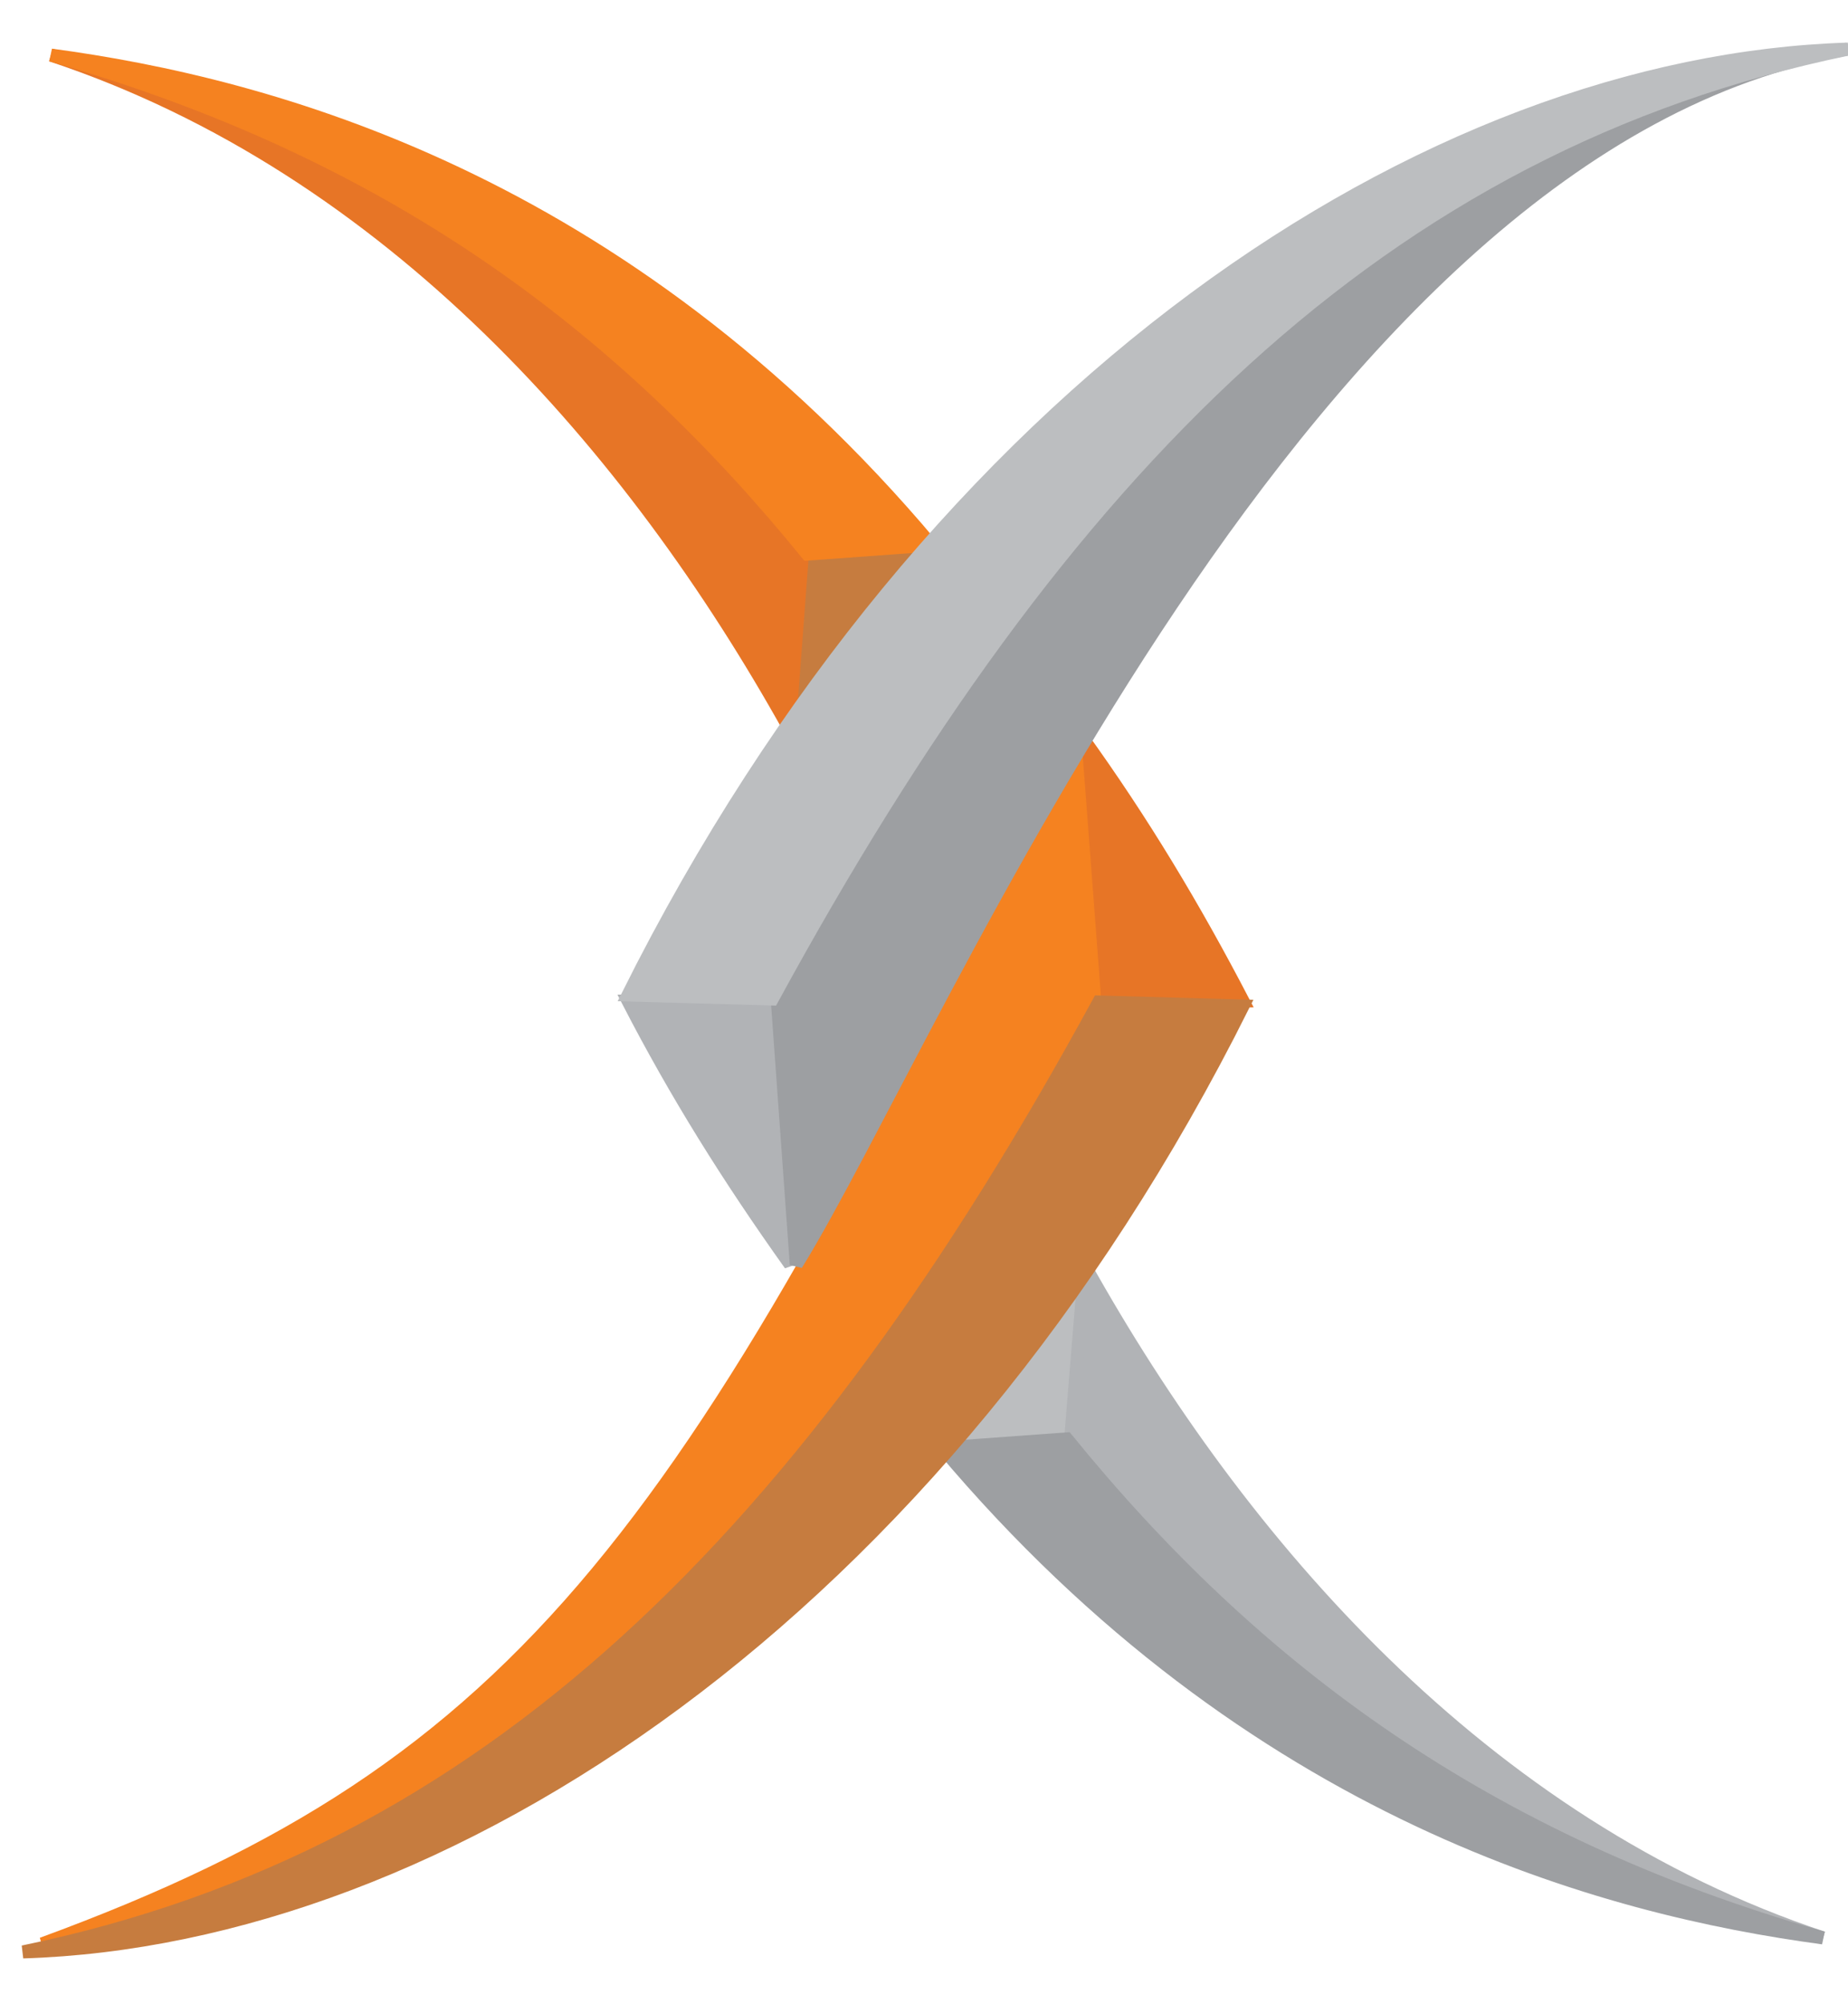 <?xml version="1.0" encoding="utf-8"?>
<!-- Generator: Adobe Illustrator 19.1.0, SVG Export Plug-In . SVG Version: 6.00 Build 0)  -->
<svg version="1.1" id="Layer_1" xmlns="http://www.w3.org/2000/svg" xmlns:xlink="http://www.w3.org/1999/xlink" x="0px" y="0px"
	 width="184.5px" height="200px" viewBox="0 0 184.5 200" style="enable-background:new 0 0 184.5 200;" xml:space="preserve">
<style type="text/css">
	.st0{fill-rule:evenodd;clip-rule:evenodd;fill:#BCBEC0;stroke:#BCBEC0;stroke-width:1.299;stroke-miterlimit:2.613;}
	.st1{fill-rule:evenodd;clip-rule:evenodd;fill:#B1B3B6;stroke:#B1B3B6;stroke-width:1.299;stroke-miterlimit:2.613;}
	.st2{fill-rule:evenodd;clip-rule:evenodd;fill:#9D9FA2;stroke:#9D9FA2;stroke-width:1.299;stroke-miterlimit:2.613;}
	.st3{fill-rule:evenodd;clip-rule:evenodd;fill:#E77526;stroke:#E77526;stroke-width:1.299;stroke-miterlimit:2.613;}
	.st4{fill-rule:evenodd;clip-rule:evenodd;fill:#F58220;stroke:#F58220;stroke-width:1.299;stroke-miterlimit:2.613;}
	.st5{fill-rule:evenodd;clip-rule:evenodd;fill:#C67C3F;stroke:#C67C3F;stroke-width:1.299;stroke-miterlimit:2.613;}
</style>
<g>
	<path class="st0" d="M106.9,143.4L94,143.8c4.3-6.3,8.8-12.2,13.7-17.8L106.9,143.4L106.9,143.4z"/>
	<path class="st1" d="M108.3,126.3c15.5,27.7,39.7,55.8,73.7,67.1c-20.3-5.4-45.3-13.2-75.1-49.9L108.3,126.3L108.3,126.3z"/>
	<path class="st2" d="M106.5,143.6c18.7,23,41.8,40.2,75.5,49.8c-21.6-2.9-57-12.2-87.9-48.9L106.5,143.6L106.5,143.6z"/>
	<path class="st3" d="M107.9,73.4l1.3,26.7l14.9-0.2C119.2,90.5,114.1,82,107.9,73.4L107.9,73.4z"/>
	<path class="st4" d="M107.3,73.5C69.1,153,52.8,176.2,4.2,194c35.9-7.2,73.8-33.6,105.1-94.1L107.3,73.5L107.3,73.5z"/>
	<path class="st5" d="M109.7,100c-29,53.2-60.9,85.2-107.4,94.8c42-1.3,91.4-33.6,121.8-94.4L109.7,100L109.7,100z"/>
	<path class="st5" d="M80.2,55.5l12.9-0.4c-4.3,6.3-8.8,12.2-13.7,17.8L80.2,55.5L80.2,55.5z"/>
	<path class="st3" d="M78.8,72.7C63.3,44.9,39.1,16.8,5.1,5.5c20.3,5.4,45.2,13.2,75,49.9L78.8,72.7L78.8,72.7z"/>
	<path class="st4" d="M80.6,55.3C61.9,32.3,38.8,15.1,5.1,5.5c21.6,2.9,57,12.2,87.9,48.9L80.6,55.3L80.6,55.3z"/>
	<path class="st1" d="M78.9,126.2l-1.3-26.5l-14.9,0.2C67.5,109.2,72.7,117.5,78.9,126.2L78.9,126.2z"/>
	<path class="st2" d="M79.5,126.2c14.4-23.3,50.6-112,104.9-121.3C147.8,11,108.8,39.3,77.6,99.8L79.5,126.2L79.5,126.2z"/>
	<path class="st0" d="M77.1,99.7c29-53.2,60.9-85.2,107.4-94.8c-42,1.3-91.4,33.6-121.8,94.4L77.1,99.7L77.1,99.7z"/>
</g>
</svg>
